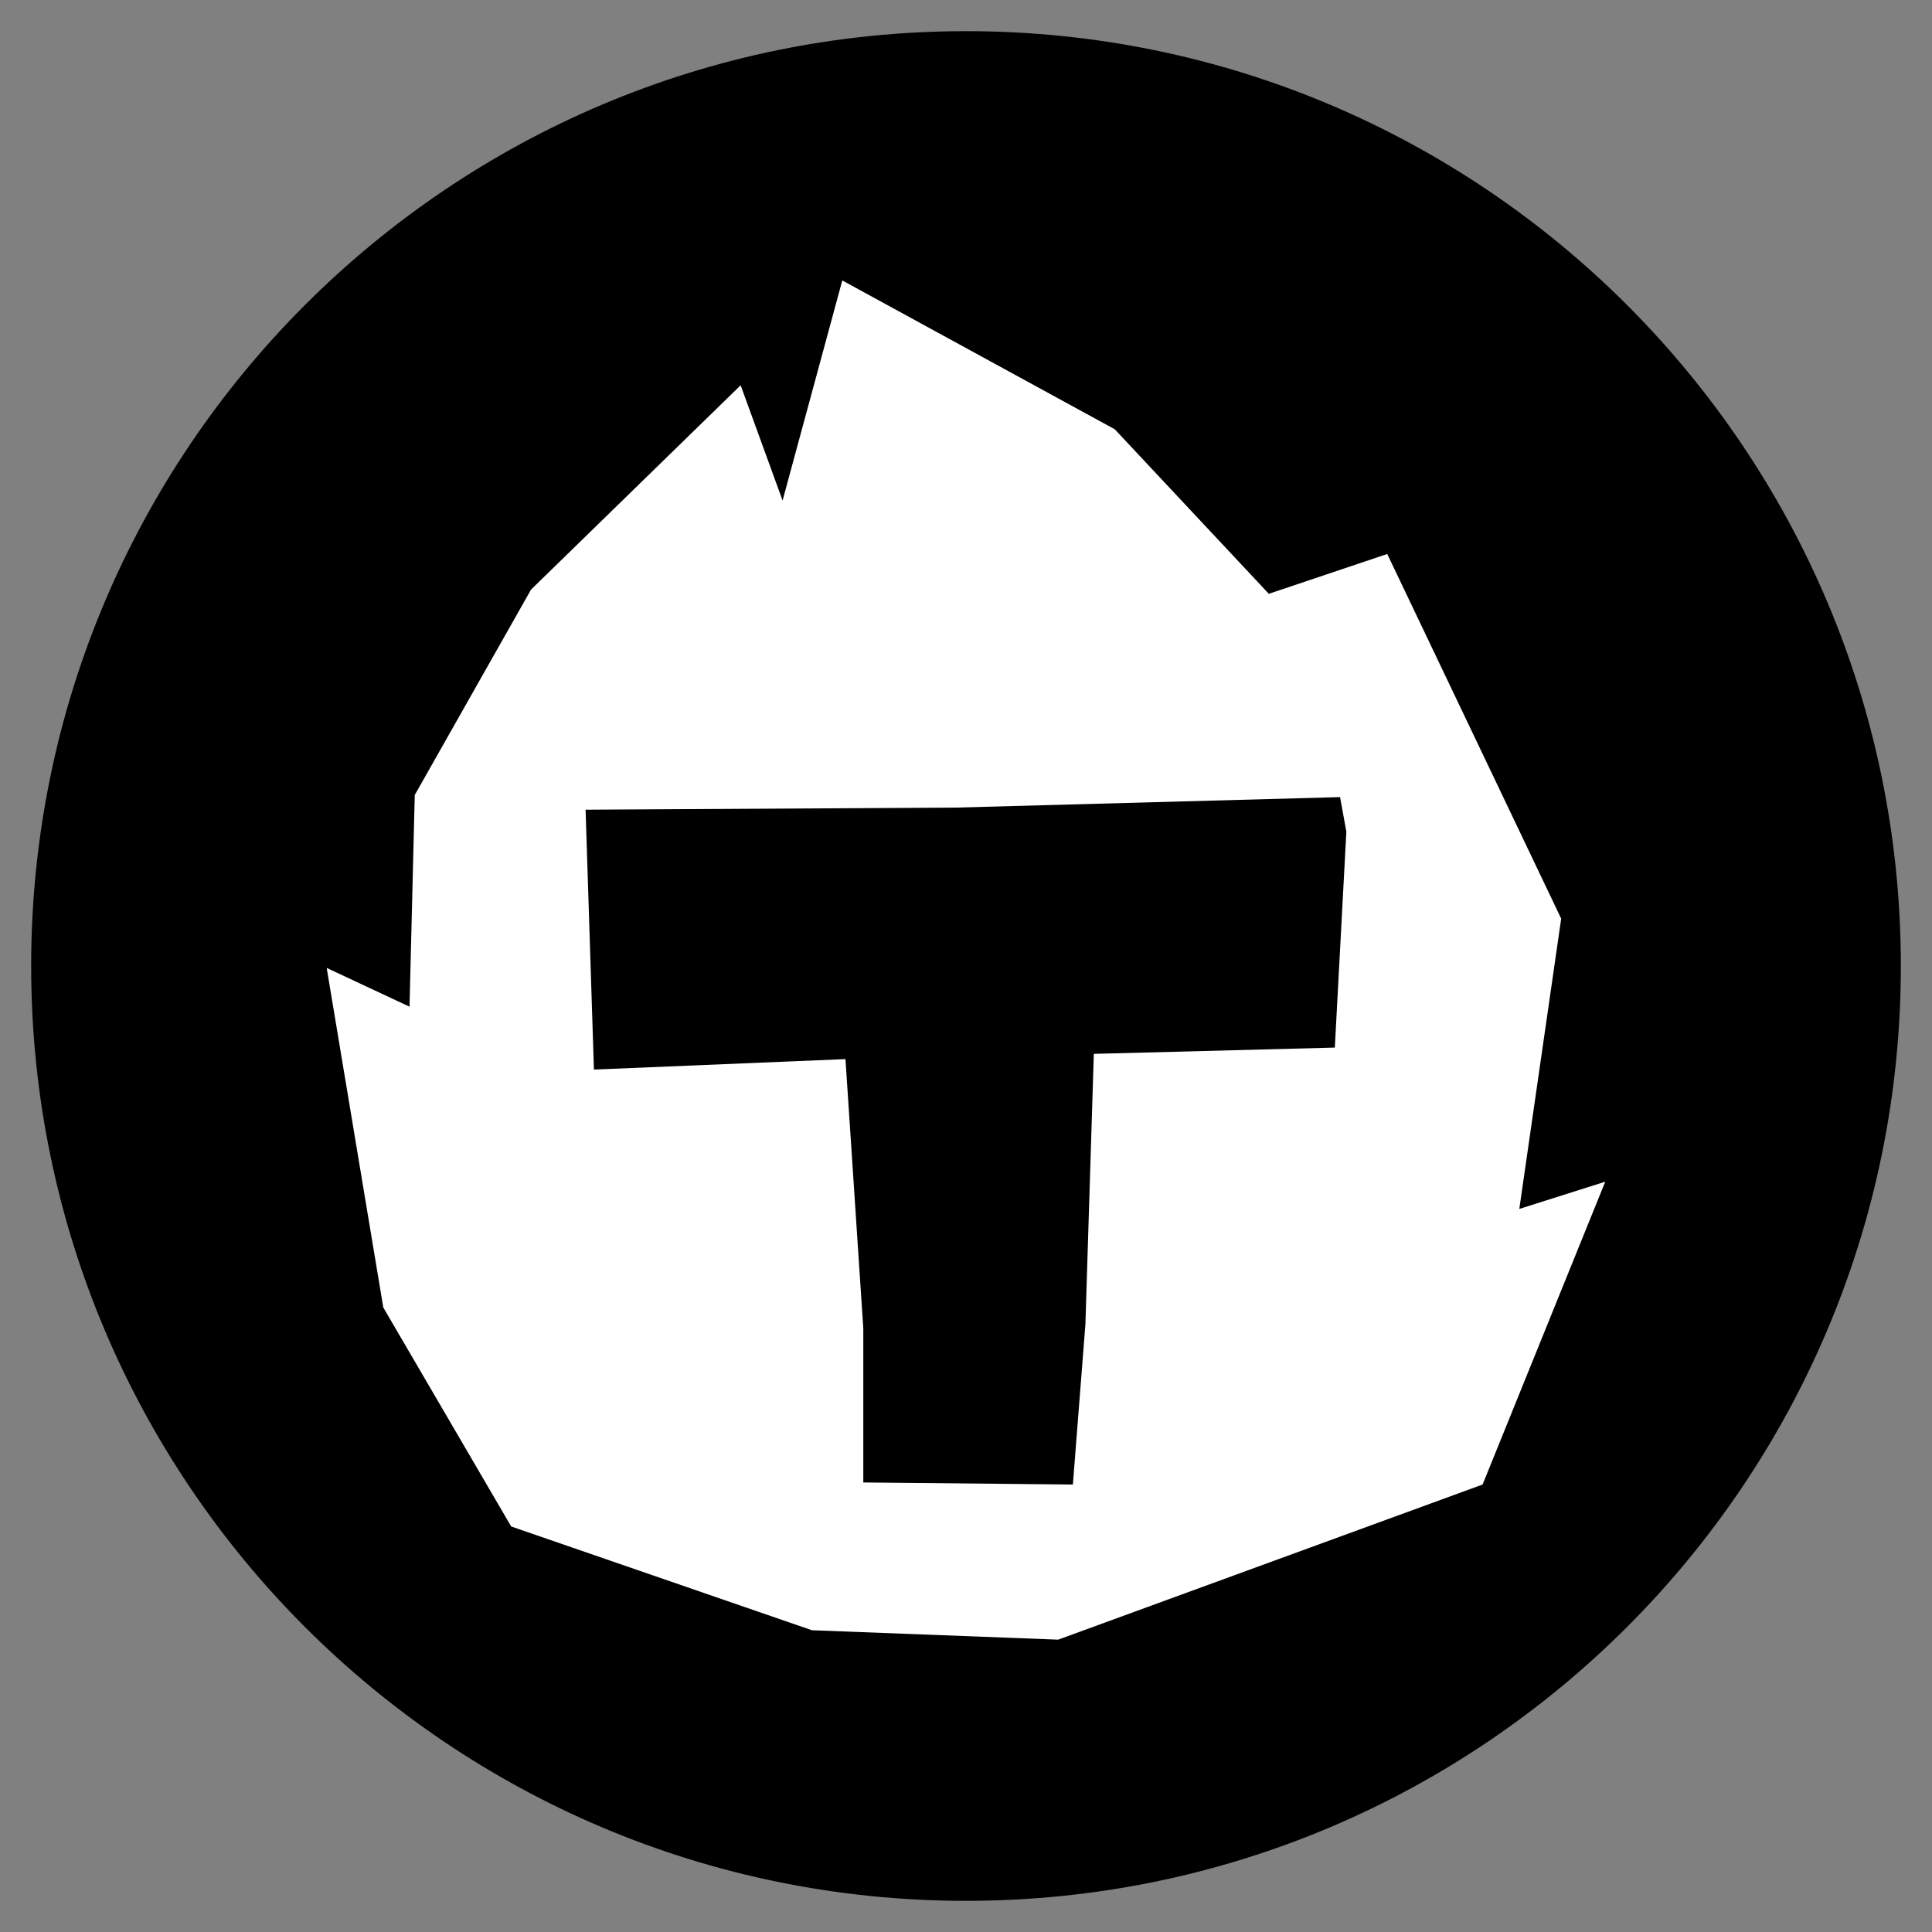 <svg width="31" height="31" viewBox="0 0 31 31" fill="none" xmlns="http://www.w3.org/2000/svg">
<rect x="0" y="0" width="31" height="31" fill="#808080" stroke="none"/>
<path d="M0.5 15.5C0.5 7.216 7.216 0.5 15.5 0.5V0.5C23.784 0.5 30.5 7.216 30.5 15.5V15.5C30.5 23.784 23.784 30.5 15.5 30.5V30.5C7.216 30.5 0.5 23.784 0.5 15.5V15.5Z" fill="black"/>
<path d="M24.378 19.398L25.05 14.74L22.259 8.889L20.359 9.528L17.887 6.888L13.515 4.5L12.557 8.031L11.884 6.182L8.521 9.46L6.655 12.756L6.571 16.153L5.242 15.531L6.15 20.979L8.202 24.493L13.028 26.158L16.979 26.309L23.789 23.82L25.757 18.961L24.378 19.398ZM21.418 16.809L17.551 16.91L17.416 21.248L17.215 23.82L13.852 23.787V21.315L13.566 16.994L9.53 17.162L9.396 12.992L15.348 12.958L21.502 12.79L21.603 13.345L21.418 16.809Z" fill="white"/>
</svg>
